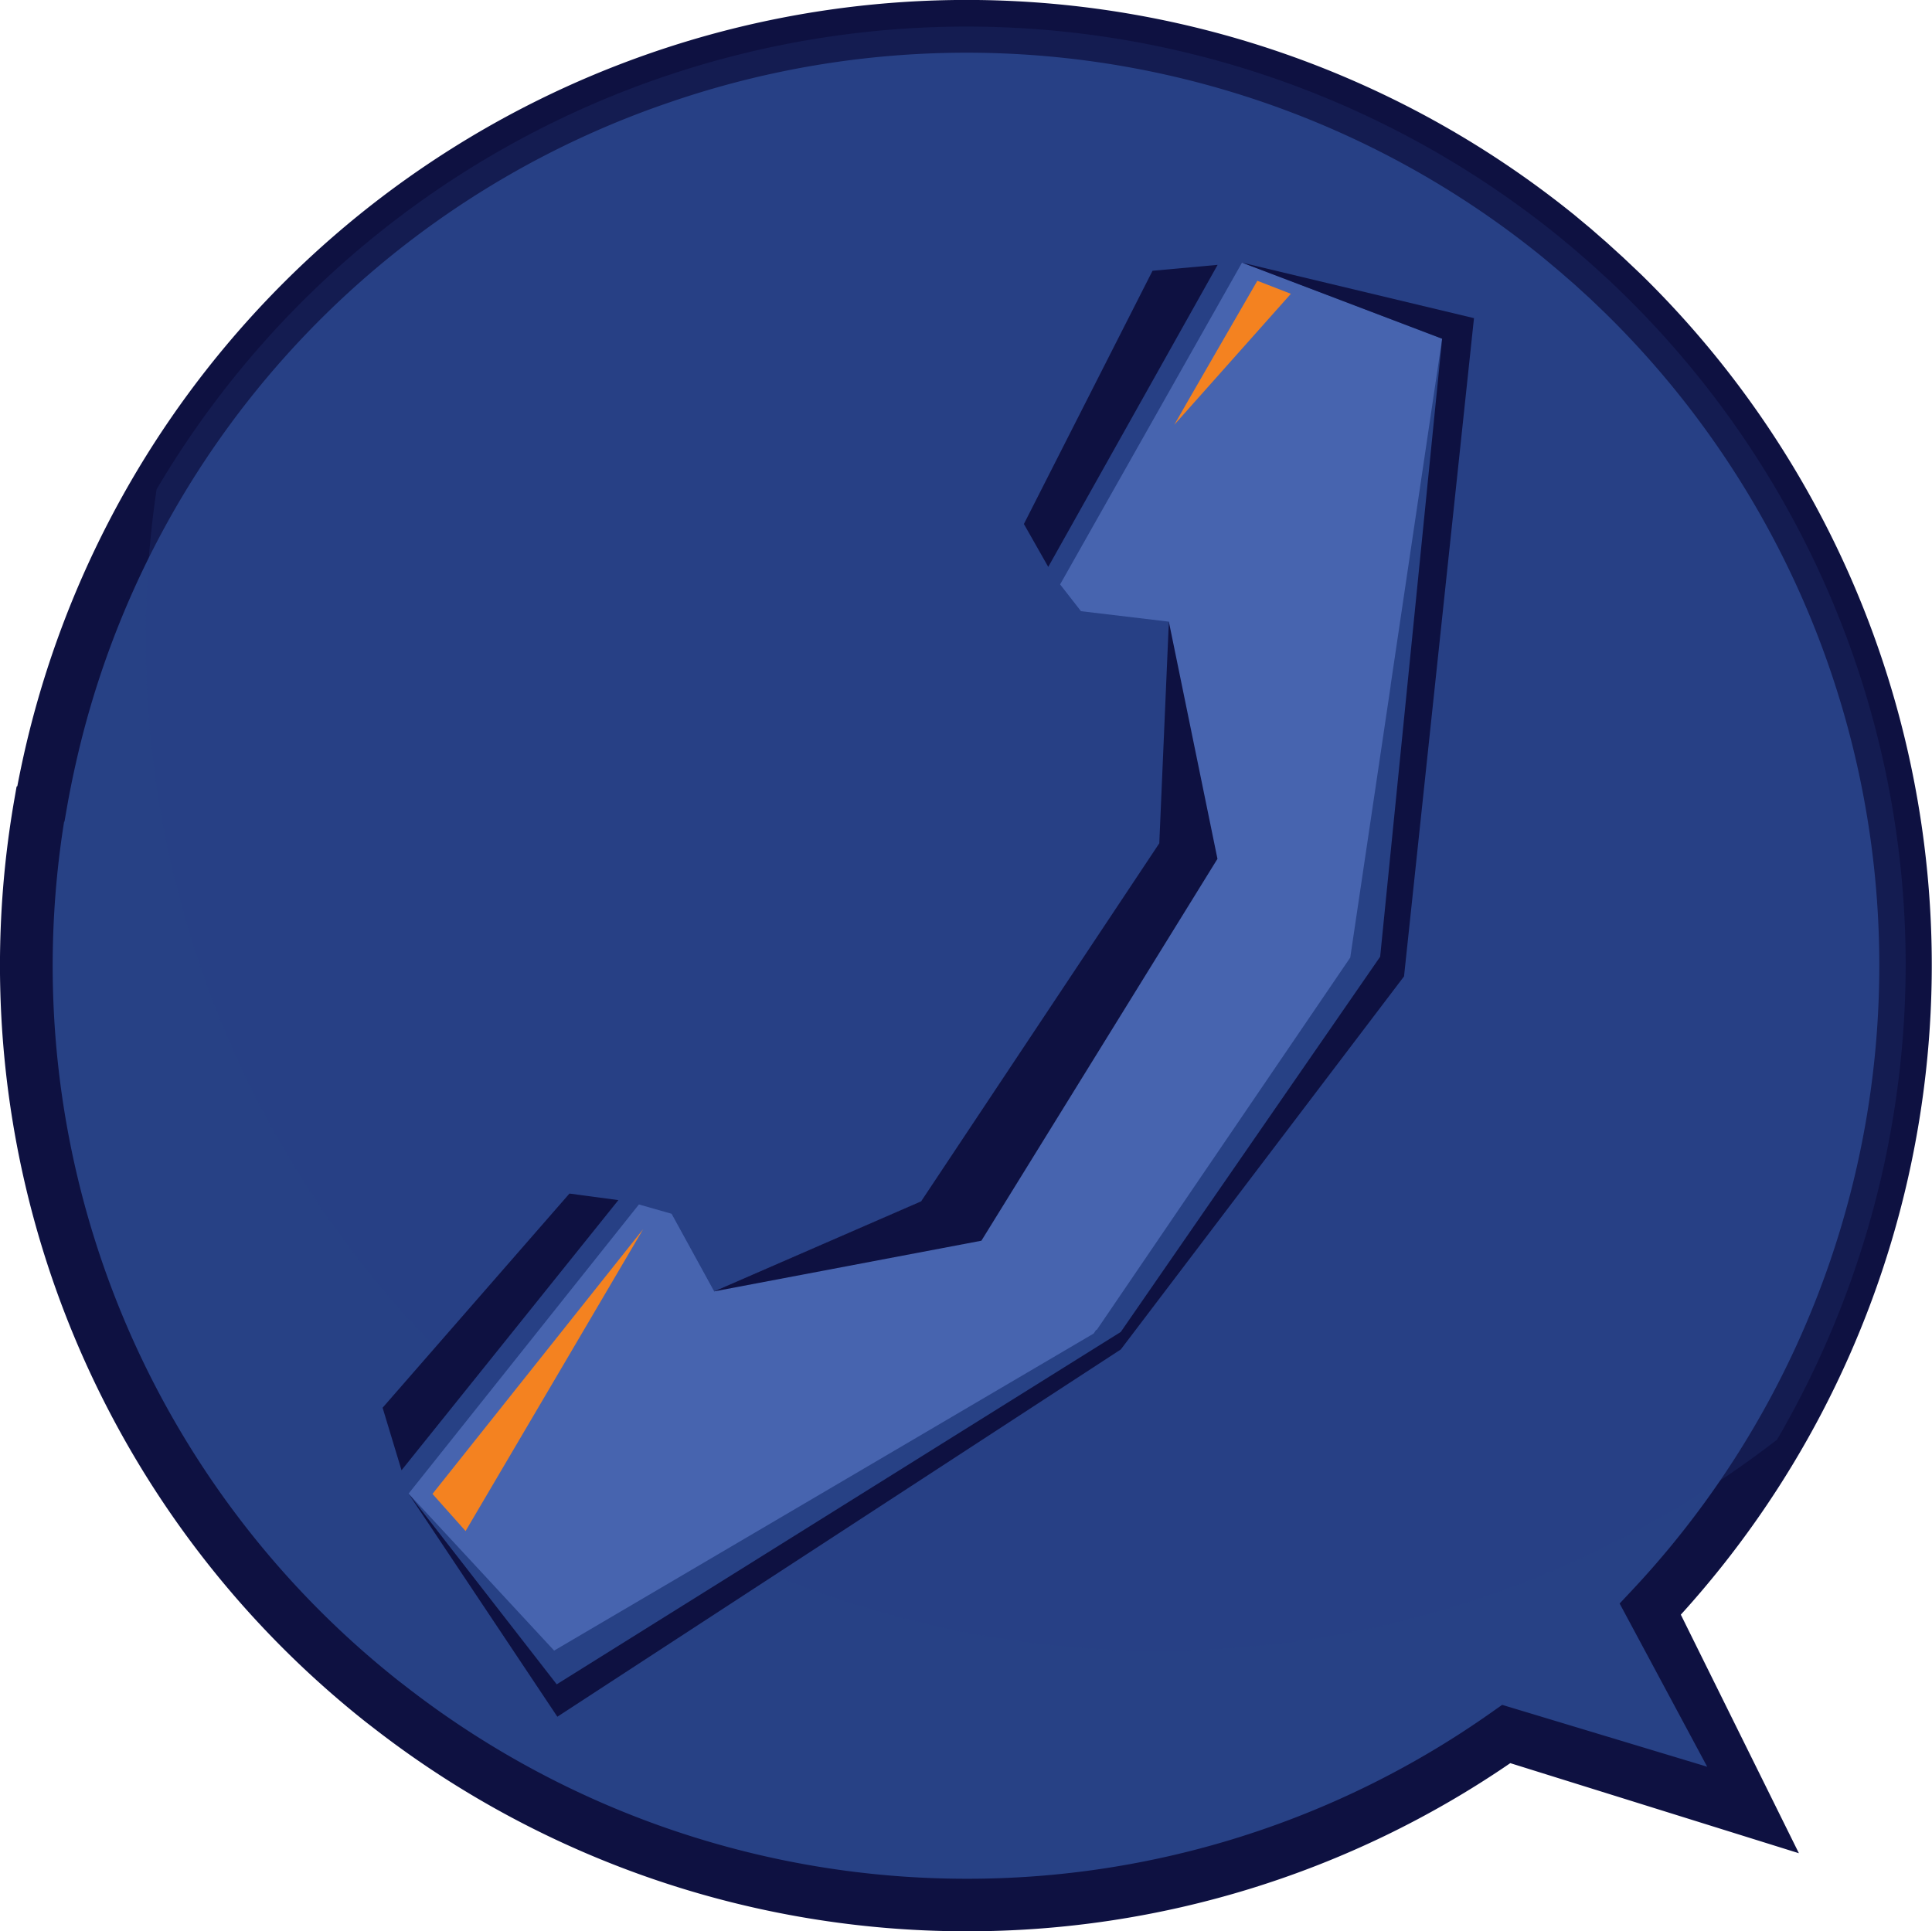 <svg id="Group_27319" data-name="Group 27319" xmlns="http://www.w3.org/2000/svg" width="48.058" height="48.047" viewBox="0 0 48.058 48.047">
  <g id="Group_353" data-name="Group 353" transform="translate(0)">
    <path id="Path_701" data-name="Path 701" d="M1647.1,166.045h0a23.452,23.452,0,0,1-6.348,16.086l2.023,5-5.6-1.894a23.346,23.346,0,0,1-20.73,3.086h0a23.2,23.2,0,0,1-6.923-3.654l-.186-.143-.131-.1a23.372,23.372,0,0,1-8.5-22.317l.015-.008c.067-.383.144-.767.231-1.15a23.38,23.38,0,0,1,37.5-12.99l.043.035c.118.1.236.2.354.3l.073.063c.107.092.214.185.32.278l.084.075.312.284.077.069c.114.107.228.216.341.326l.031.031A23.353,23.353,0,0,1,1647.1,166.045Z" transform="translate(-1599.701 -142.099)" fill="#274185"/>
    <path id="Path_701_-_Outline" data-name="Path 701 - Outline" d="M1619.385,185.8a24.039,24.039,0,0,1-14.614-4.959l-.321-.248a24.017,24.017,0,0,1-8.743-22.946l.057-.326.018-.009c.054-.285.114-.57.178-.854a24.035,24.035,0,0,1,38.555-13.355l.407.339.4.349.405.368.434.411a24.033,24.033,0,0,1,1,33.353l2.937,5.935-7.179-2.241a23.879,23.879,0,0,1-13.541,4.183Zm-22.44-27.6a22.7,22.7,0,0,0,8.316,21.366l.309.239a22.727,22.727,0,0,0,13.815,4.688h0a22.578,22.578,0,0,0,13.06-4.135l.272-.191,5.1,1.539-2.178-4.06.287-.306a22.722,22.722,0,0,0-.649-31.8l-.364-.349-.38-.347-.388-.338-.418-.35a22.721,22.721,0,0,0-21.77-3.839,22.592,22.592,0,0,0-14.721,16.432c-.084.371-.159.745-.224,1.117l-.057.326Z" transform="translate(-1595.351 -137.754)" fill="#0e1141"/>
    <path id="Path_702" data-name="Path 702" d="M1666.779,166.062h0a23.5,23.5,0,0,1-3.2,11.87A25.183,25.183,0,0,1,1623,158a25.413,25.413,0,0,1,.271-3.71,23.391,23.391,0,0,1,34.857-6.311l.043.035.355.295.072.063c.108.092.214.185.32.278l.084.075.311.284.076.069q.172.161.341.326l.032.031A23.352,23.352,0,0,1,1666.779,166.062Z" transform="translate(-1619.376 -142.116)" fill="#274185" opacity="0.24"/>
    <path id="Path_703" data-name="Path 703" d="M1794.479,188.02l-1.619.147-3.2,6.3.606,1.067Z" transform="translate(-1764.191 -181.431)" fill="#0e1141"/>
    <path id="Path_704" data-name="Path 704" d="M1698.6,202.04l-1.542,15.374-6.452,9.335-14.031,8.766-3.684-4.741,8.6-2.291,7.631-5.176,4.921-6.972" transform="translate(-1662.727 -193.614)" fill="#274185"/>
    <path id="Path_705" data-name="Path 705" d="M1672.608,364.29l-4.648,5.328.471,1.556,5.394-6.721Z" transform="translate(-1658.443 -334.597)" fill="#0e1141"/>
    <path id="Path_706" data-name="Path 706" d="M1697.317,198.125l1.282-8.633-4.977-1.893-4.525,8.006.519.666,2.191.261-.134,5.042-.261,1.2-1.762,2.729-3.688,5.236-.317.215-5.152,2.241-1.06-1.933-.813-.232-5.729,7.193,3.62,3.906,13.421-7.888.056-.084.026-.014,6.3-9.255,1.006-6.766Z" transform="translate(-1662.727 -181.066)" fill="#4764af"/>
    <path id="Path_707" data-name="Path 707" d="M1698.6,189.493l-1.542,15.374-6.452,9.335-14.031,8.766-3.684-4.741,3.7,5.547,14.016-9.137,7.045-9.281,1.74-16.375-5.768-1.38Z" transform="translate(-1662.727 -181.066)" fill="#0e1141"/>
    <path id="Path_708" data-name="Path 708" d="M1742.2,255.75l1.209,5.9-5.872,9.5-6.65,1.261,5.152-2.242,5.923-8.906Z" transform="translate(-1713.125 -240.284)" fill="#0e1141"/>
  </g>
  <path id="Path_1083" data-name="Path 1083" d="M86.53,196.258l-.823-.924,5.24-6.586C90.893,188.845,86.53,196.258,86.53,196.258Z" transform="translate(-74.949 -158.169)" fill="#f48220"/>
  <path id="Path_1083-2" data-name="Path 1083" d="M88.707,188.653l.834.324-2.9,3.259C86.691,192.14,88.707,188.653,88.707,188.653Z" transform="translate(-57.431 -181.668)" fill="#f48220"/>
</svg>
